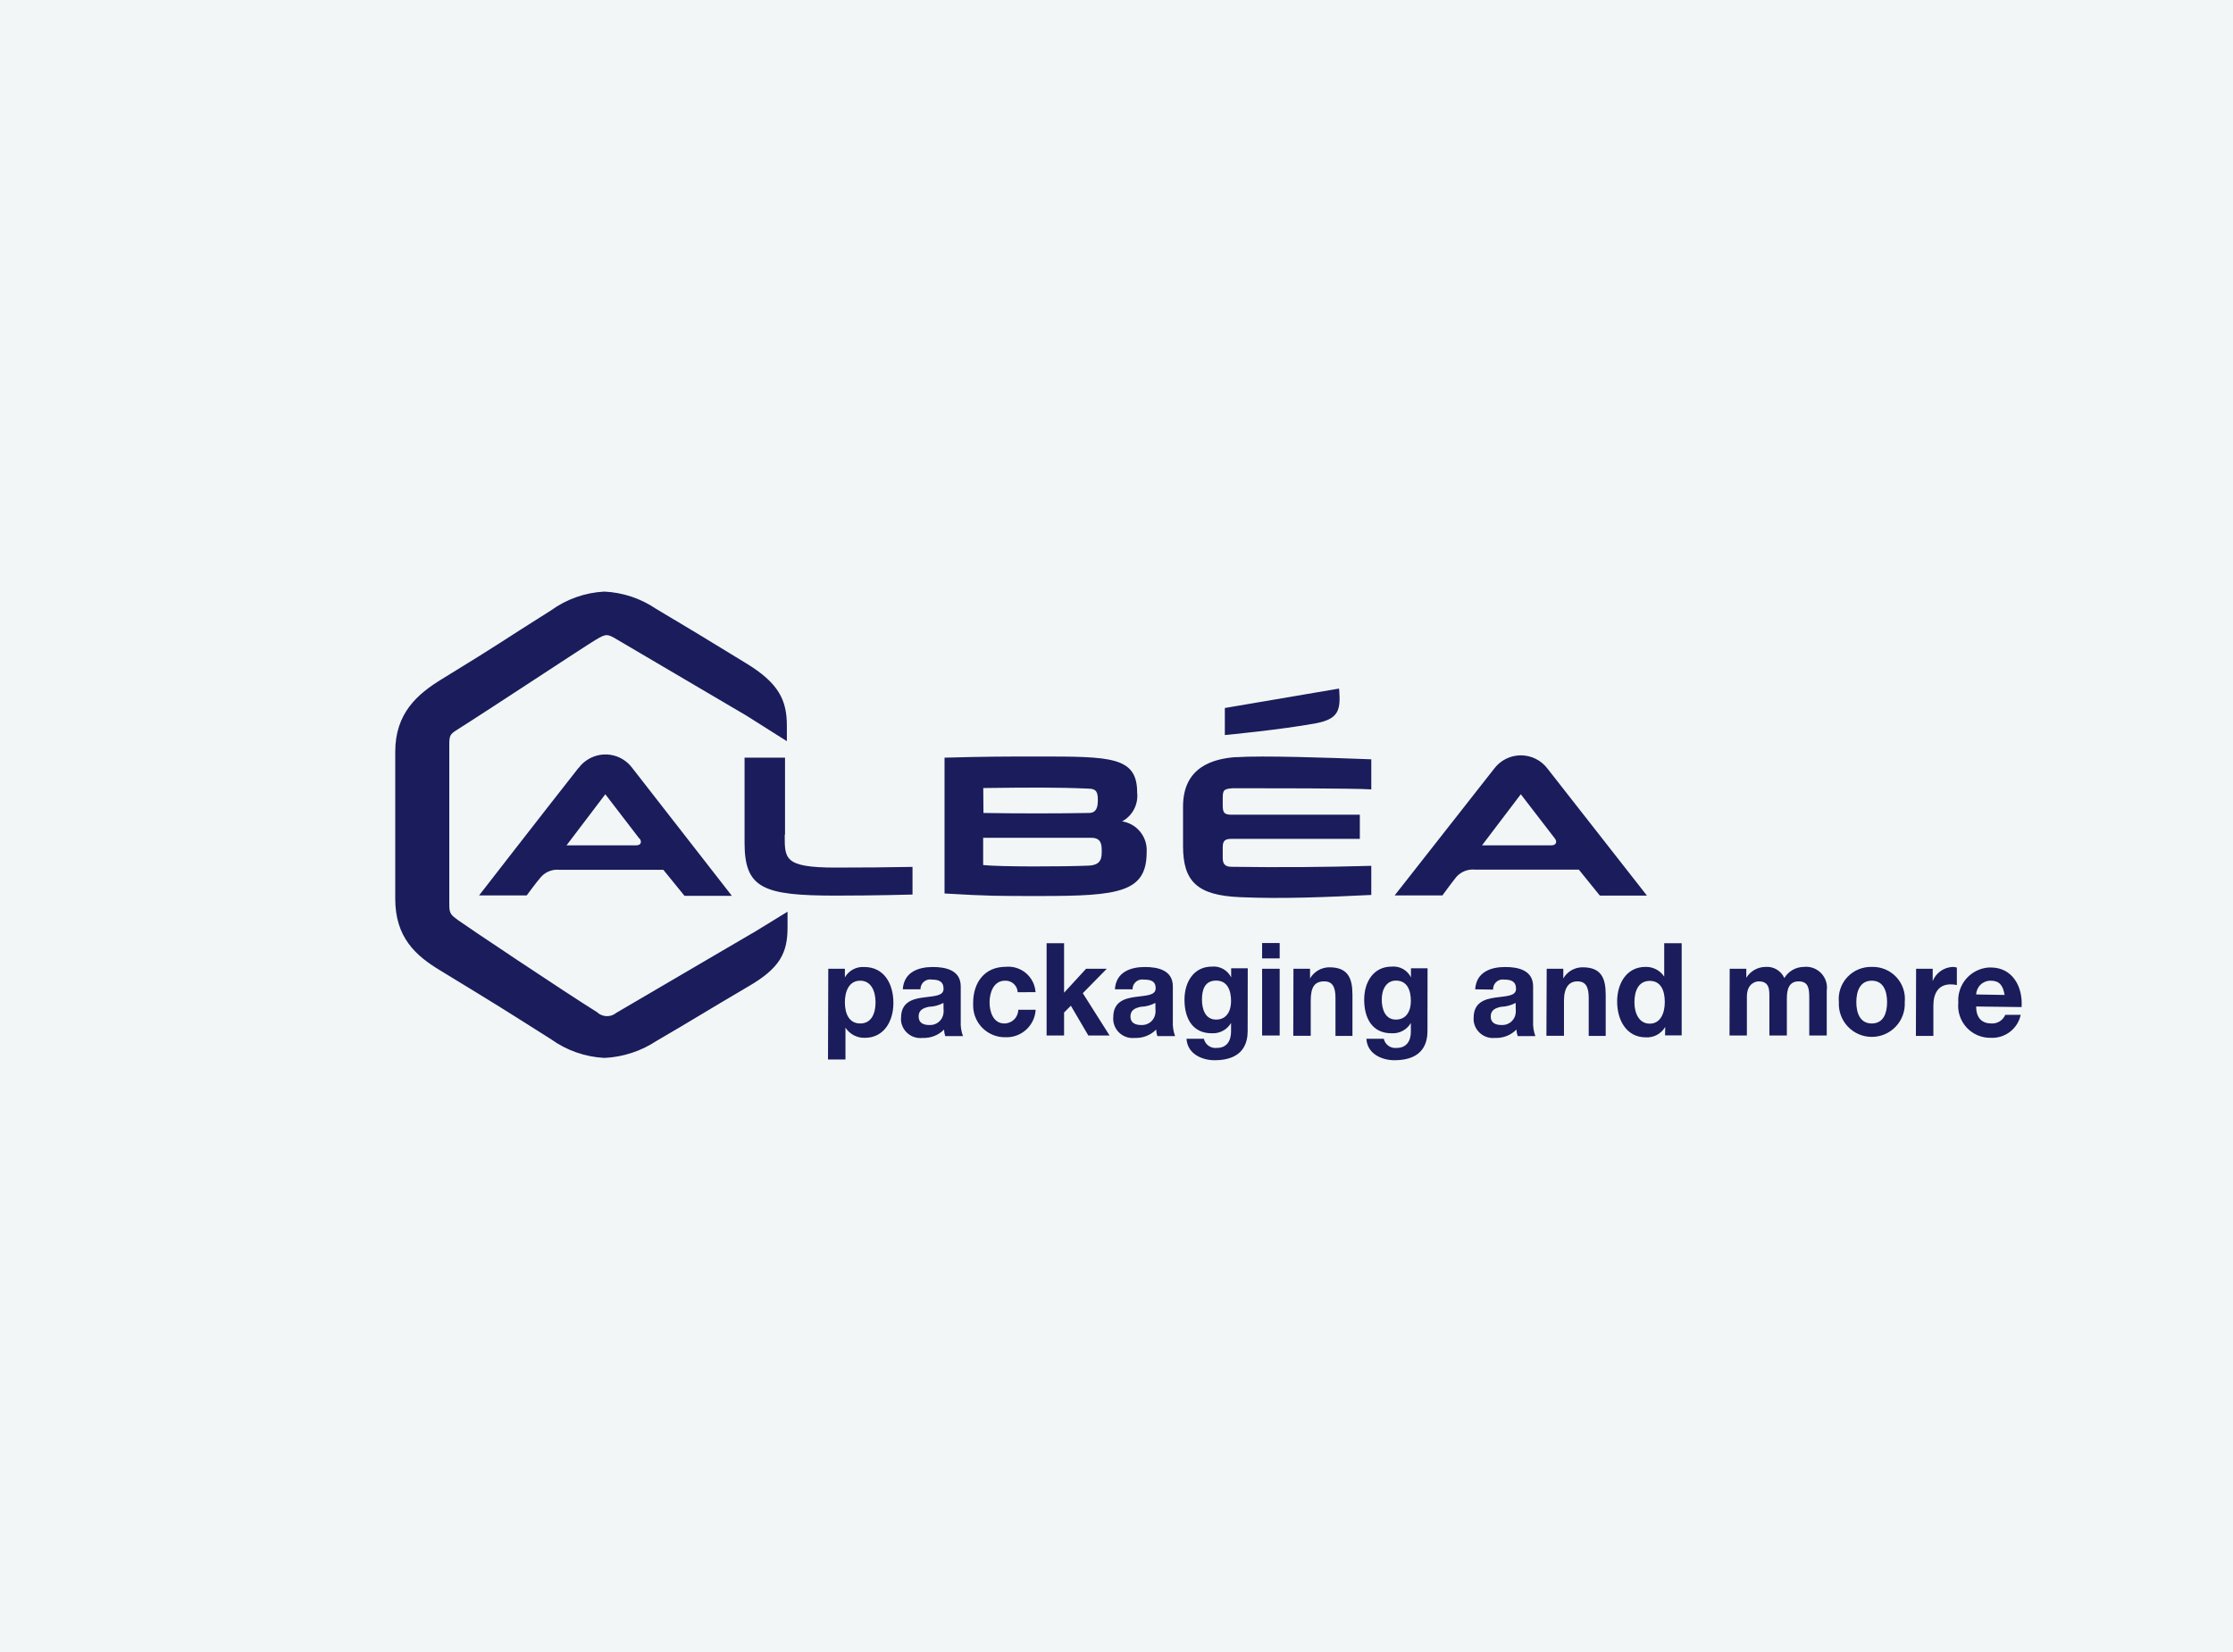 <?xml version="1.0" encoding="UTF-8"?> <svg xmlns="http://www.w3.org/2000/svg" width="1000" height="740" viewBox="0 0 1000 740" fill="none"><rect width="1000" height="740" fill="#F2F6F6"></rect><path d="M370.931 433.945H378.361V437.813C379.225 436.298 380.499 435.058 382.036 434.235C383.574 433.412 385.313 433.041 387.052 433.163C395.96 433.163 400.088 440.724 400.088 449.241C400.088 457.758 395.656 464.884 387.313 464.884C385.594 464.935 383.891 464.542 382.369 463.743C380.846 462.944 379.556 461.765 378.622 460.321V474.574H370.801L370.931 433.945ZM392.093 448.98C392.093 444.244 390.268 439.29 385.227 439.29C380.186 439.29 378.361 444.113 378.361 448.98C378.361 453.847 380.1 458.453 385.227 458.453C390.354 458.453 392.093 453.847 392.093 448.98ZM404.303 443.158C404.781 435.466 411.212 433.163 417.73 433.163C423.422 433.163 430.244 434.51 430.244 441.854V457.454C430.118 459.715 430.458 461.978 431.244 464.102H423.292C422.989 463.159 422.813 462.18 422.77 461.191C421.52 462.45 420.02 463.434 418.365 464.078C416.711 464.721 414.94 465.011 413.167 464.927C410.887 465.198 408.592 464.554 406.784 463.137C404.977 461.72 403.803 459.646 403.521 457.367C403.456 456.891 403.456 456.408 403.521 455.933C403.521 449.067 408.344 447.546 413.211 446.851C418.078 446.156 422.553 446.286 422.553 442.94C422.553 439.594 420.337 438.812 417.469 438.812C416.827 438.674 416.163 438.683 415.525 438.839C414.888 438.995 414.293 439.293 413.787 439.711C413.281 440.129 412.877 440.656 412.604 441.253C412.331 441.85 412.197 442.501 412.211 443.158H404.303ZM422.51 449.241C420.501 450.317 418.27 450.912 415.992 450.979C413.558 451.5 411.386 452.37 411.386 455.324C411.386 458.279 413.645 459.148 416.166 459.148C417.75 459.256 419.312 458.73 420.509 457.688C421.707 456.645 422.442 455.17 422.553 453.586C422.619 453.154 422.619 452.715 422.553 452.283L422.51 449.241ZM455.751 444.461C455.718 443.748 455.544 443.048 455.24 442.401C454.935 441.755 454.507 441.175 453.978 440.695C453.449 440.214 452.831 439.843 452.158 439.602C451.486 439.361 450.772 439.255 450.059 439.29C444.932 439.29 443.15 444.678 443.15 449.024C443.15 453.369 444.888 458.453 449.755 458.453C451.395 458.465 452.974 457.827 454.146 456.679C455.318 455.531 455.989 453.967 456.012 452.326H463.79C463.599 455.746 462.07 458.953 459.533 461.254C456.996 463.555 453.655 464.766 450.233 464.623C448.367 464.652 446.513 464.313 444.778 463.625C443.043 462.938 441.461 461.915 440.121 460.616C438.782 459.316 437.711 457.766 436.971 456.053C436.23 454.34 435.835 452.497 435.806 450.631V449.284C435.806 439.942 441.064 433.076 450.363 433.076C451.992 432.916 453.636 433.084 455.198 433.571C456.76 434.058 458.209 434.854 459.457 435.912C460.706 436.97 461.729 438.268 462.466 439.729C463.203 441.19 463.638 442.785 463.747 444.418L455.751 444.461ZM468.7 422.517H476.522V444.678L486.386 433.945H495.641L484.908 444.896L496.901 463.841H487.385L479.564 450.501L476.522 453.543V463.841H468.7V422.517ZM499.291 443.158C499.769 435.466 506.2 433.163 512.718 433.163C518.411 433.163 525.233 434.51 525.233 441.854V457.454C525.106 459.715 525.447 461.978 526.232 464.102H518.28C517.977 463.159 517.802 462.18 517.759 461.191C516.509 462.45 515.008 463.434 513.354 464.078C511.7 464.721 509.929 465.011 508.156 464.927C507.01 465.054 505.851 464.951 504.745 464.624C503.64 464.298 502.61 463.755 501.716 463.027C500.823 462.3 500.083 461.401 499.54 460.385C498.996 459.368 498.661 458.253 498.553 457.106C498.509 456.629 498.509 456.149 498.553 455.672C498.553 448.806 503.419 447.286 508.286 446.59C513.153 445.895 517.542 446.025 517.542 442.68C517.542 439.334 515.108 438.812 512.327 438.812C511.736 438.701 511.129 438.713 510.543 438.849C509.958 438.984 509.406 439.24 508.924 439.599C508.442 439.958 508.04 440.414 507.743 440.937C507.447 441.459 507.261 442.038 507.2 442.636C507.2 442.811 507.215 442.985 507.243 443.158H499.291ZM517.411 449.241C515.401 450.312 513.17 450.907 510.893 450.979C508.46 451.5 506.244 452.37 506.244 455.324C506.244 458.279 508.503 459.148 511.067 459.148C512.651 459.256 514.213 458.73 515.411 457.688C516.608 456.645 517.343 455.17 517.455 453.586C517.498 453.153 517.498 452.716 517.455 452.283L517.411 449.241ZM558.735 461.886C558.735 466.753 557.084 474.922 543.918 474.922C538.312 474.922 531.751 472.097 531.36 465.319H539.138C539.43 466.608 540.194 467.743 541.279 468.498C542.364 469.254 543.693 469.577 545.004 469.403C549.349 469.403 551.305 466.275 551.305 462.016V458.236C550.42 459.729 549.141 460.949 547.607 461.762C546.074 462.574 544.346 462.948 542.614 462.842C533.923 462.842 530.447 455.976 530.447 447.807C530.447 439.638 534.792 432.989 542.657 432.989C544.425 432.808 546.206 433.174 547.76 434.036C549.314 434.899 550.566 436.217 551.348 437.813V433.728H558.779L558.735 461.886ZM551.305 448.415C551.305 443.592 549.653 439.247 544.613 439.247C539.572 439.247 538.269 443.288 538.269 447.72C538.269 452.152 539.79 456.715 544.613 456.715C549.436 456.715 551.305 452.717 551.305 448.415ZM573.075 429.296H565.21V422.43H573.075V429.296ZM565.21 433.945H573.075V463.841H565.21V433.945ZM579.245 433.945H586.675V438.291C587.559 436.769 588.827 435.507 590.352 434.63C591.878 433.753 593.607 433.292 595.366 433.294C603.666 433.294 605.664 438.204 605.664 445.591V464.015H598.06V446.938C598.06 442.028 596.67 439.594 593.063 439.594C588.718 439.594 586.98 442.115 586.98 448.285V463.972H579.158L579.245 433.945ZM639.254 461.886C639.254 466.753 637.602 474.922 624.48 474.922C618.874 474.922 612.269 472.097 611.922 465.319H619.7C619.982 466.605 620.737 467.738 621.816 468.495C622.894 469.251 624.217 469.575 625.522 469.403C629.868 469.403 631.867 466.275 631.823 462.016V458.236C630.946 459.736 629.668 460.961 628.133 461.775C626.598 462.589 624.866 462.958 623.133 462.842C614.442 462.842 610.922 455.976 610.922 447.807C610.922 439.638 615.268 432.989 623.176 432.989C624.944 432.808 626.725 433.174 628.279 434.036C629.833 434.899 631.085 436.217 631.867 437.813V433.728H639.297L639.254 461.886ZM631.823 448.415C631.823 443.592 630.215 439.247 625.131 439.247C620.786 439.247 618.787 443.288 618.787 447.72C618.787 452.152 620.352 456.715 625.131 456.715C629.911 456.715 631.823 452.717 631.823 448.415ZM660.633 443.158C661.11 435.466 667.542 433.163 674.059 433.163C679.752 433.163 686.574 434.51 686.574 441.854V457.454C686.448 459.715 686.788 461.978 687.573 464.102H679.665C679.348 463.161 679.158 462.182 679.1 461.191C677.85 462.45 676.349 463.434 674.695 464.078C673.041 464.721 671.27 465.011 669.497 464.927C667.21 465.171 664.92 464.499 663.128 463.057C661.336 461.615 660.189 459.522 659.937 457.236V455.933C659.937 449.067 664.804 447.546 669.671 446.851C674.537 446.156 678.926 446.286 678.926 442.94C678.926 439.594 676.71 438.812 673.799 438.812C673.211 438.701 672.607 438.712 672.024 438.845C671.441 438.977 670.892 439.229 670.41 439.584C669.929 439.939 669.526 440.389 669.227 440.907C668.928 441.425 668.739 441.998 668.671 442.593C668.65 442.824 668.65 443.057 668.671 443.288L660.633 443.158ZM678.752 449.241C676.743 450.317 674.512 450.912 672.234 450.979C669.801 451.5 667.585 452.37 667.585 455.324C667.585 458.279 669.888 459.148 672.408 459.148C673.992 459.256 675.555 458.73 676.752 457.688C677.949 456.645 678.684 455.17 678.796 453.586C678.839 453.153 678.839 452.716 678.796 452.283L678.752 449.241ZM692.657 433.945H700.088V438.291C700.961 436.76 702.227 435.49 703.754 434.612C705.282 433.733 707.016 433.278 708.778 433.294C717.121 433.294 719.077 438.204 719.077 445.591V464.015H711.473V446.938C711.473 442.028 710.082 439.594 706.432 439.594C702.782 439.594 700.392 442.115 700.392 448.285V463.972H692.527L692.657 433.945ZM745.714 460.017C744.839 461.522 743.562 462.754 742.028 463.575C740.493 464.396 738.76 464.774 737.023 464.667C728.332 464.667 724.204 456.889 724.204 448.633C724.204 440.377 728.55 433.12 736.849 433.12C738.509 433.061 740.156 433.43 741.632 434.191C743.108 434.952 744.364 436.079 745.279 437.465V422.517H753.101V463.798H745.67L745.714 460.017ZM738.805 439.377C733.677 439.377 731.939 444.027 731.939 448.937C731.939 453.847 733.981 458.54 738.805 458.54C743.628 458.54 745.54 453.804 745.54 448.85C745.54 443.896 743.889 439.377 738.805 439.377ZM774.61 433.945H782.04V437.987C782.953 436.501 784.231 435.274 785.752 434.422C787.273 433.57 788.987 433.122 790.731 433.12C792.467 432.989 794.202 433.399 795.696 434.294C797.19 435.189 798.37 436.524 799.074 438.117C799.974 436.61 801.245 435.359 802.767 434.484C804.289 433.609 806.009 433.139 807.765 433.12C809.191 432.957 810.636 433.124 811.987 433.61C813.338 434.095 814.559 434.886 815.555 435.92C816.551 436.954 817.296 438.203 817.731 439.572C818.166 440.94 818.279 442.39 818.063 443.809V463.841H810.241V446.894C810.241 442.897 809.894 439.594 805.462 439.594C801.029 439.594 800.204 443.418 800.204 447.199V463.841H792.382V447.068C792.382 443.592 792.599 439.594 787.602 439.594C786.081 439.594 782.301 440.637 782.301 446.46V463.841H774.523L774.61 433.945ZM838.225 433.12C840.271 433.047 842.309 433.414 844.202 434.195C846.095 434.976 847.798 436.153 849.198 437.648C850.598 439.142 851.661 440.919 852.317 442.859C852.973 444.799 853.205 446.856 852.999 448.893C853.108 450.898 852.807 452.904 852.115 454.788C851.423 456.673 850.354 458.396 848.973 459.854C847.593 461.312 845.929 462.472 844.085 463.266C842.241 464.059 840.254 464.468 838.247 464.468C836.239 464.468 834.253 464.059 832.409 463.266C830.564 462.472 828.901 461.312 827.521 459.854C826.14 458.396 825.071 456.673 824.379 454.788C823.687 452.904 823.386 450.898 823.495 448.893C823.296 446.861 823.533 444.811 824.189 442.877C824.844 440.944 825.904 439.172 827.298 437.68C828.691 436.188 830.386 435.009 832.27 434.223C834.155 433.437 836.184 433.061 838.225 433.12ZM838.225 458.453C843.57 458.453 845.091 453.673 845.091 448.893C845.091 444.113 843.526 439.29 838.225 439.29C832.924 439.29 831.316 444.113 831.316 448.893C831.316 453.673 832.924 458.453 838.225 458.453ZM858.083 433.945H865.514V439.464C866.25 437.632 867.507 436.055 869.128 434.928C870.749 433.801 872.665 433.172 874.639 433.12C875.216 433.137 875.787 433.239 876.333 433.424V441.246C875.421 441.037 874.488 440.935 873.552 440.941C867.817 440.941 865.818 445.287 865.818 450.501V464.015H857.996L858.083 433.945ZM884.981 450.849C884.981 456.107 887.631 458.453 891.89 458.453C893.184 458.511 894.464 458.171 895.559 457.48C896.655 456.789 897.512 455.779 898.017 454.586H904.926C904.281 457.603 902.586 460.295 900.143 462.18C897.701 464.066 894.668 465.024 891.585 464.884C889.554 464.931 887.535 464.546 885.663 463.754C883.792 462.962 882.11 461.781 880.729 460.289C879.349 458.797 878.301 457.03 877.655 455.102C877.01 453.175 876.781 451.133 876.985 449.111C876.843 447.184 877.083 445.249 877.69 443.415C878.297 441.581 879.259 439.885 880.523 438.424C881.786 436.963 883.325 435.765 885.052 434.9C886.779 434.035 888.659 433.518 890.586 433.381H891.585C901.275 433.381 905.968 442.071 905.317 451.109L884.981 450.849ZM897.712 445.678C897.017 441.332 895.322 439.29 891.499 439.29C889.822 439.266 888.203 439.898 886.985 441.05C885.768 442.203 885.048 443.785 884.981 445.461L897.712 445.678ZM599.581 308.453L548.524 317.144V329.267C548.524 329.267 573.596 326.877 589.196 324.009C599.494 322.054 600.45 318.187 599.711 308.714M336.864 418.042L276.03 453.673C274.797 454.701 273.23 455.238 271.626 455.182C270.023 455.126 268.496 454.48 267.339 453.369C252.565 444.157 208.373 414.565 205.244 412.262C202.116 409.959 201.203 409.351 201.203 405.484V333.525C201.203 329.571 201.551 328.876 204.593 326.964C219.323 317.665 261.56 289.725 266.557 286.727C271.554 283.728 271.945 283.815 276.768 286.727L334.3 320.576L352.377 332.005V325.096C352.377 313.711 348.857 306.02 333.996 297.025C316.615 286.335 309.054 281.816 293.758 272.691C286.906 268.051 278.907 265.39 270.641 265C262.027 265.439 253.725 268.367 246.742 273.43C222.843 288.465 226.406 286.727 198.031 304.108C186.994 310.843 177 319.36 177 336.784V402.572C177 419.954 186.169 428.123 197.336 434.815C225.841 452.196 222.886 450.414 246.742 465.492C253.749 470.534 262.063 473.446 270.685 473.879C278.972 473.492 287.003 470.88 293.932 466.318C308.88 457.627 317.18 452.413 335.299 441.767C349.335 433.598 352.681 426.819 352.681 415.434V408.395L351.464 409.134L337.298 417.824" fill="#1A1C5B"></path><path d="M286.418 375.588C287.418 376.848 287.331 378.673 284.81 378.673H253.698L271.079 355.773L286.288 375.588M259.13 343.911C244.008 363.117 214.547 401.095 214.547 401.095H235.882C235.882 401.095 240.228 395.142 242.226 392.882C243.252 391.708 244.546 390.798 245.999 390.231C247.451 389.664 249.019 389.455 250.569 389.623H297.064L306.537 401.269H327.742L283.072 343.911C281.896 342.342 280.421 341.021 278.733 340.023C277.045 339.025 275.177 338.37 273.235 338.096C271.293 337.821 269.317 337.932 267.418 338.423C265.52 338.914 263.737 339.775 262.171 340.956C261.04 341.783 260.043 342.779 259.217 343.911M694.573 378.673H663.678L681.059 355.773C681.059 355.773 694.095 372.763 696.311 375.588C697.31 376.848 697.18 378.673 694.66 378.673M693.052 344.345C691.66 342.484 689.853 340.973 687.775 339.932C685.697 338.891 683.405 338.349 681.081 338.349C678.756 338.349 676.464 338.891 674.386 339.932C672.308 340.973 670.501 342.484 669.109 344.345L624.57 401.095H645.949C645.949 401.095 650.294 395.142 652.206 392.795C653.234 391.636 654.522 390.736 655.965 390.17C657.407 389.603 658.963 389.386 660.506 389.536H707.044L716.473 401.182H737.548L693.052 344.345ZM351.554 373.893V339.392H333.434V377.5C333.434 398.01 341.821 401.182 374.411 401.182C391.792 401.182 408.652 400.704 408.652 400.704V388.32C395.138 388.537 387.838 388.624 374.15 388.624C350.903 388.624 351.424 384.539 351.424 373.893M553.611 339.131C543.356 339.826 529.799 343.476 529.799 361.292V378.977C529.799 394.838 536.143 401.051 555.262 401.877C574.382 402.703 593.457 401.877 614.098 400.878V387.842C592.371 388.45 573.035 388.58 551.482 388.276C548.962 388.276 547.571 387.277 547.571 384.409V379.586C547.571 376.674 548.484 375.718 551.656 375.762H608.97V364.942H551.569C548.179 364.942 547.571 364.029 547.571 360.597V357.685C547.571 353.905 548.006 353.34 552.177 353.079C566.43 353.079 607.058 353.079 614.098 353.601V340.13C594.848 339.392 565.474 338.392 553.611 339.174M487.519 387.755C475.874 388.233 448.107 388.32 440.285 387.494V375.284H488.736C493.081 375.284 493.385 378.195 493.385 381.106C493.385 384.018 493.385 387.494 487.562 387.755M440.329 352.992C461.099 352.732 473.571 352.645 487.302 353.253C491.299 353.253 491.647 355.122 491.647 358.685C491.647 363.638 489.344 364.116 487.736 364.16C472.832 364.421 455.755 364.421 440.416 364.16L440.329 352.992ZM502.336 368.027C504.67 366.806 506.579 364.908 507.813 362.581C509.046 360.254 509.545 357.608 509.245 354.991C509.245 338.87 497.426 338.87 464.619 338.87C451.583 338.87 441.763 338.87 422.991 339.392V400.226C443.11 401.399 445.978 401.356 466.184 401.356C501.25 401.356 513.504 399.661 513.504 381.671C513.723 378.39 512.694 375.147 510.623 372.593C508.552 370.038 505.592 368.361 502.336 367.897" fill="#1A1C5B"></path></svg> 